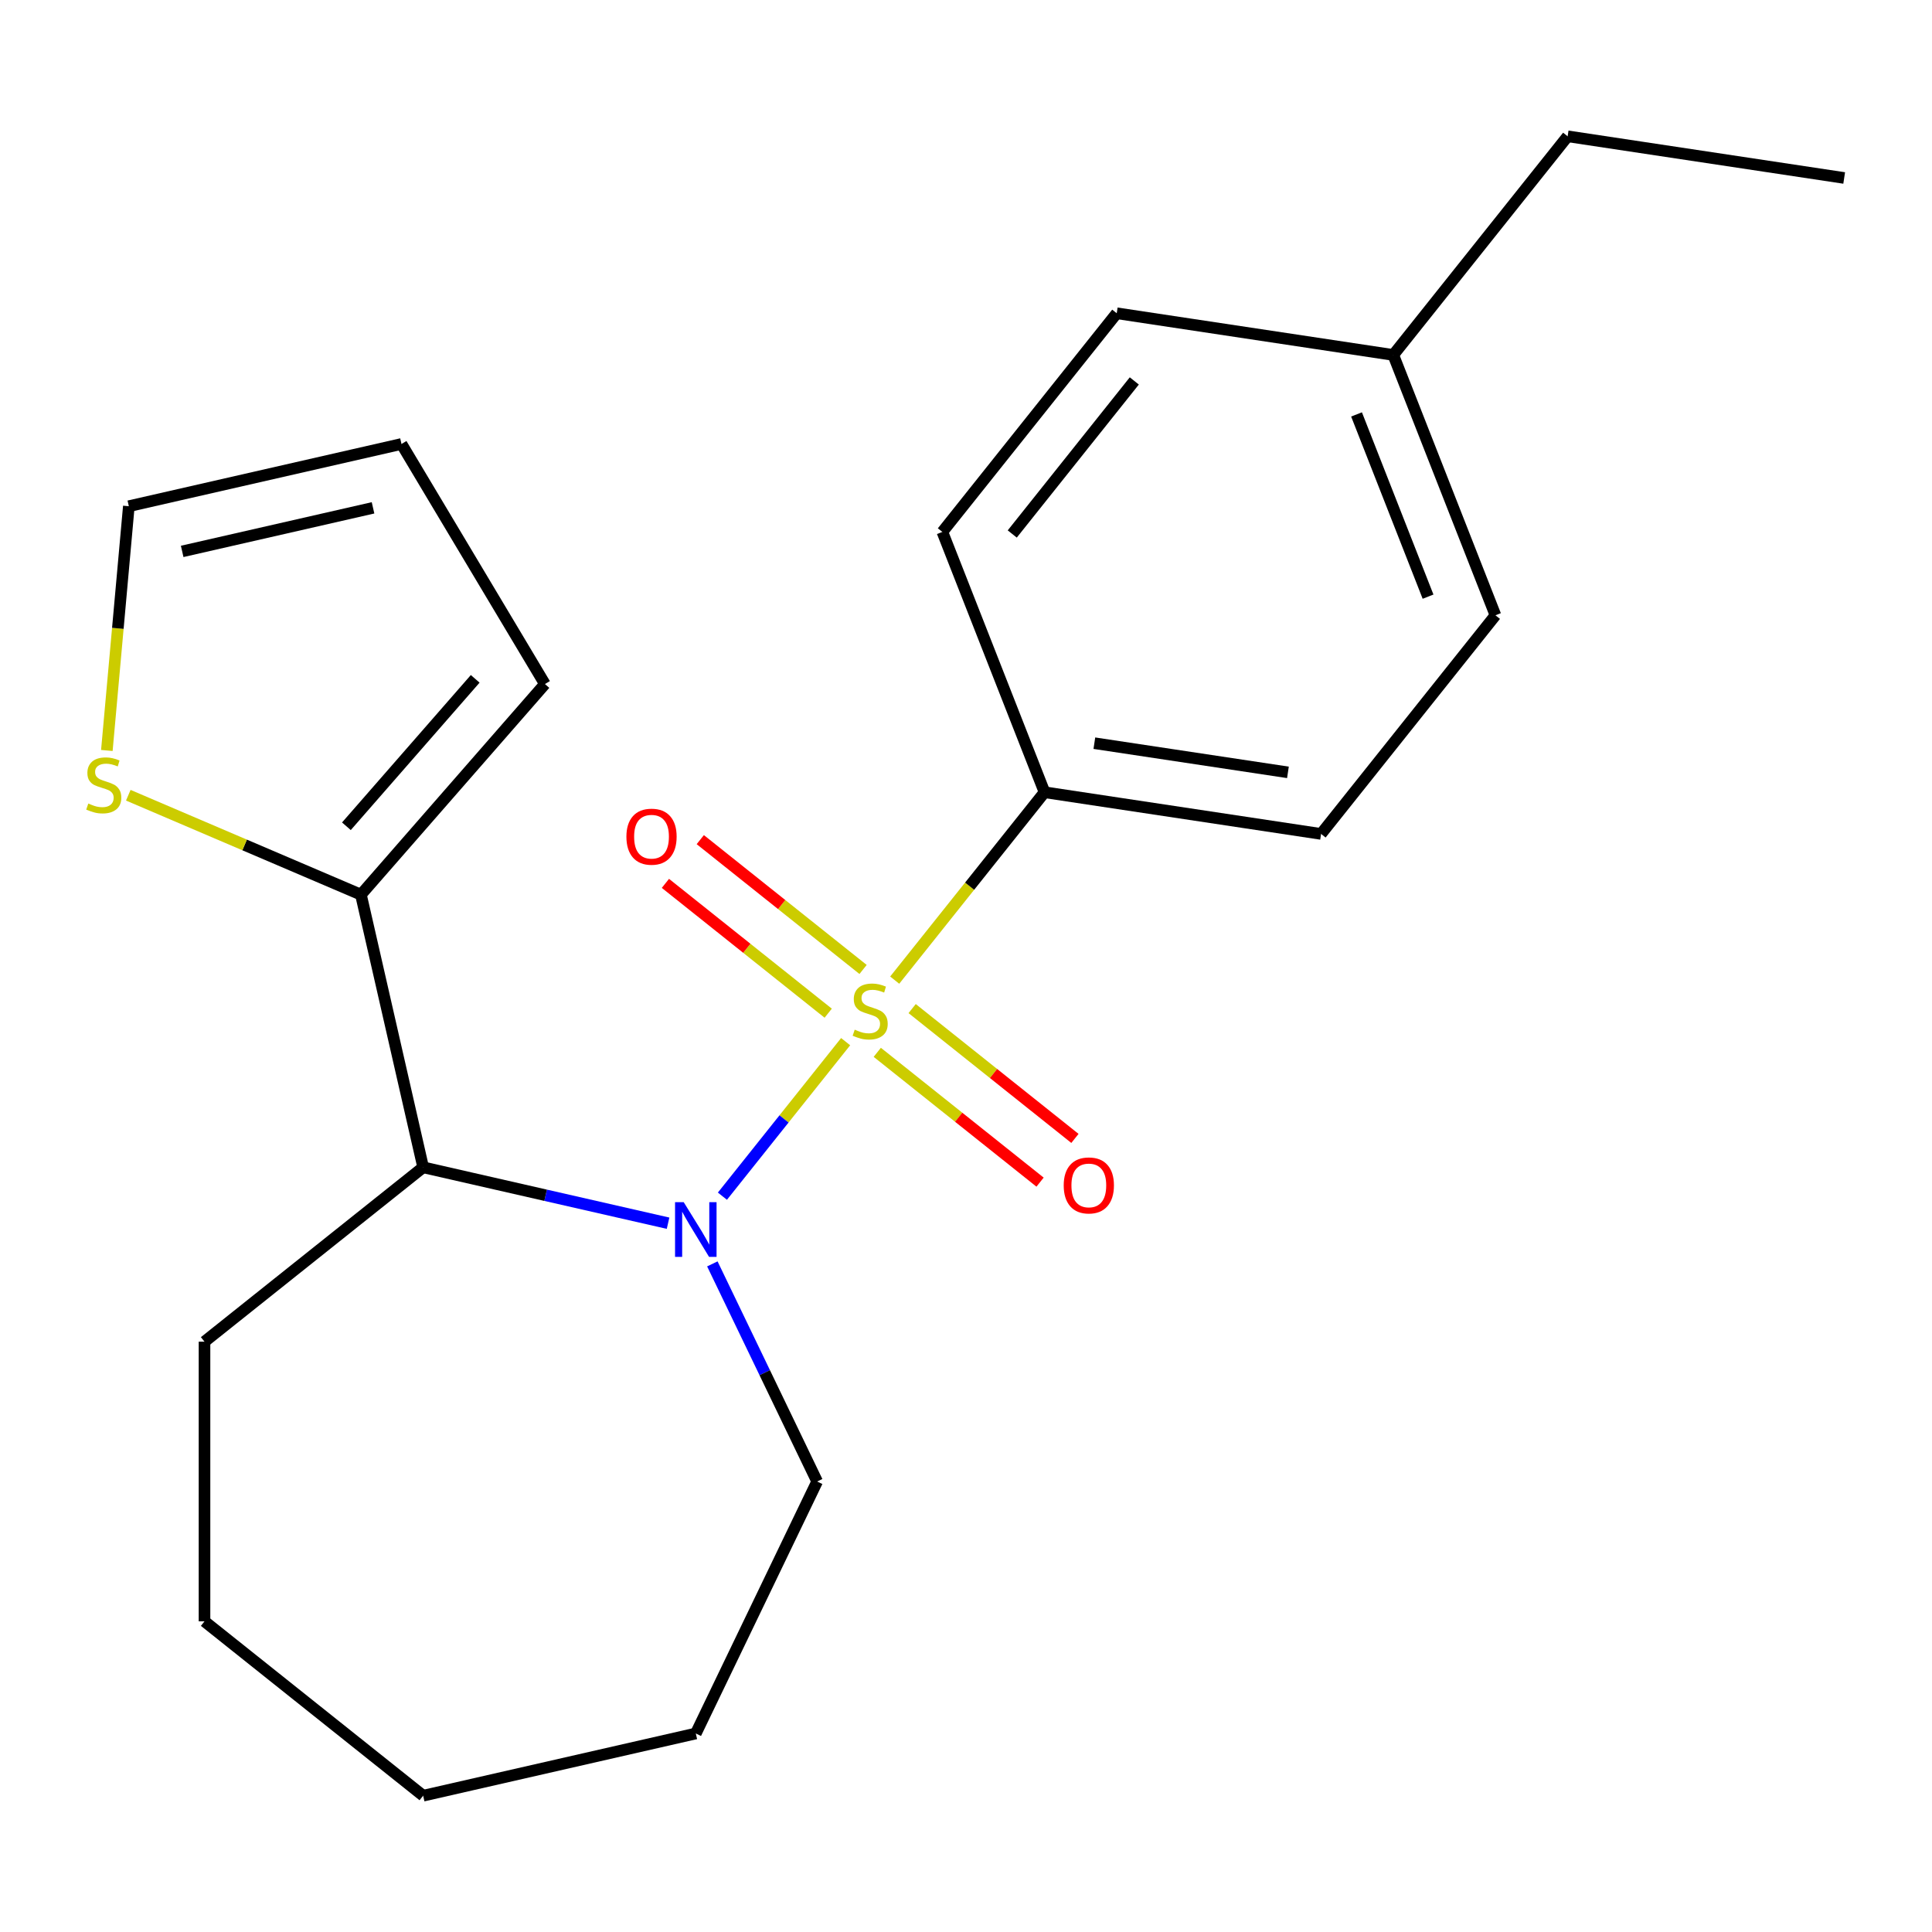 <?xml version='1.0' encoding='iso-8859-1'?>
<svg version='1.1' baseProfile='full'
              xmlns='http://www.w3.org/2000/svg'
                      xmlns:rdkit='http://www.rdkit.org/xml'
                      xmlns:xlink='http://www.w3.org/1999/xlink'
                  xml:space='preserve'
width='1000px' height='1000px' viewBox='0 0 1000 1000'>
<!-- END OF HEADER -->
<rect style='opacity:1.0;fill:#FFFFFF;stroke:none' width='1000' height='1000' x='0' y='0'> </rect>
<path class='bond-0' d='M 437.701,539.159 L 405.811,579.149' style='fill:none;fill-rule:evenodd;stroke:#CCCC00;stroke-width:6px;stroke-linecap:butt;stroke-linejoin:miter;stroke-opacity:1' />
<path class='bond-0' d='M 405.811,579.149 L 373.92,619.139' style='fill:none;fill-rule:evenodd;stroke:#0000FF;stroke-width:6px;stroke-linecap:butt;stroke-linejoin:miter;stroke-opacity:1' />
<path class='bond-3' d='M 463.099,507.312 L 501.876,458.687' style='fill:none;fill-rule:evenodd;stroke:#CCCC00;stroke-width:6px;stroke-linecap:butt;stroke-linejoin:miter;stroke-opacity:1' />
<path class='bond-3' d='M 501.876,458.687 L 540.652,410.063' style='fill:none;fill-rule:evenodd;stroke:#000000;stroke-width:6px;stroke-linecap:butt;stroke-linejoin:miter;stroke-opacity:1' />
<path class='bond-4' d='M 446.726,501.791 L 404.596,468.193' style='fill:none;fill-rule:evenodd;stroke:#CCCC00;stroke-width:6px;stroke-linecap:butt;stroke-linejoin:miter;stroke-opacity:1' />
<path class='bond-4' d='M 404.596,468.193 L 362.465,434.595' style='fill:none;fill-rule:evenodd;stroke:#FF0000;stroke-width:6px;stroke-linecap:butt;stroke-linejoin:miter;stroke-opacity:1' />
<path class='bond-4' d='M 428.676,524.426 L 386.545,490.828' style='fill:none;fill-rule:evenodd;stroke:#CCCC00;stroke-width:6px;stroke-linecap:butt;stroke-linejoin:miter;stroke-opacity:1' />
<path class='bond-4' d='M 386.545,490.828 L 344.415,457.23' style='fill:none;fill-rule:evenodd;stroke:#FF0000;stroke-width:6px;stroke-linecap:butt;stroke-linejoin:miter;stroke-opacity:1' />
<path class='bond-5' d='M 454.074,544.68 L 496.204,578.278' style='fill:none;fill-rule:evenodd;stroke:#CCCC00;stroke-width:6px;stroke-linecap:butt;stroke-linejoin:miter;stroke-opacity:1' />
<path class='bond-5' d='M 496.204,578.278 L 538.335,611.876' style='fill:none;fill-rule:evenodd;stroke:#FF0000;stroke-width:6px;stroke-linecap:butt;stroke-linejoin:miter;stroke-opacity:1' />
<path class='bond-5' d='M 472.124,522.045 L 514.255,555.643' style='fill:none;fill-rule:evenodd;stroke:#CCCC00;stroke-width:6px;stroke-linecap:butt;stroke-linejoin:miter;stroke-opacity:1' />
<path class='bond-5' d='M 514.255,555.643 L 556.385,589.241' style='fill:none;fill-rule:evenodd;stroke:#FF0000;stroke-width:6px;stroke-linecap:butt;stroke-linejoin:miter;stroke-opacity:1' />
<path class='bond-1' d='M 345.789,633.131 L 282.406,618.664' style='fill:none;fill-rule:evenodd;stroke:#0000FF;stroke-width:6px;stroke-linecap:butt;stroke-linejoin:miter;stroke-opacity:1' />
<path class='bond-1' d='M 282.406,618.664 L 219.024,604.198' style='fill:none;fill-rule:evenodd;stroke:#000000;stroke-width:6px;stroke-linecap:butt;stroke-linejoin:miter;stroke-opacity:1' />
<path class='bond-12' d='M 368.71,654.187 L 395.832,710.507' style='fill:none;fill-rule:evenodd;stroke:#0000FF;stroke-width:6px;stroke-linecap:butt;stroke-linejoin:miter;stroke-opacity:1' />
<path class='bond-12' d='M 395.832,710.507 L 422.954,766.826' style='fill:none;fill-rule:evenodd;stroke:#000000;stroke-width:6px;stroke-linecap:butt;stroke-linejoin:miter;stroke-opacity:1' />
<path class='bond-2' d='M 219.024,604.198 L 186.813,463.074' style='fill:none;fill-rule:evenodd;stroke:#000000;stroke-width:6px;stroke-linecap:butt;stroke-linejoin:miter;stroke-opacity:1' />
<path class='bond-16' d='M 219.024,604.198 L 105.851,694.45' style='fill:none;fill-rule:evenodd;stroke:#000000;stroke-width:6px;stroke-linecap:butt;stroke-linejoin:miter;stroke-opacity:1' />
<path class='bond-6' d='M 186.813,463.074 L 126.61,437.342' style='fill:none;fill-rule:evenodd;stroke:#000000;stroke-width:6px;stroke-linecap:butt;stroke-linejoin:miter;stroke-opacity:1' />
<path class='bond-6' d='M 126.61,437.342 L 66.407,411.61' style='fill:none;fill-rule:evenodd;stroke:#CCCC00;stroke-width:6px;stroke-linecap:butt;stroke-linejoin:miter;stroke-opacity:1' />
<path class='bond-7' d='M 186.813,463.074 L 282.052,354.064' style='fill:none;fill-rule:evenodd;stroke:#000000;stroke-width:6px;stroke-linecap:butt;stroke-linejoin:miter;stroke-opacity:1' />
<path class='bond-7' d='M 179.297,427.674 L 245.964,351.368' style='fill:none;fill-rule:evenodd;stroke:#000000;stroke-width:6px;stroke-linecap:butt;stroke-linejoin:miter;stroke-opacity:1' />
<path class='bond-10' d='M 540.652,410.063 L 683.789,431.637' style='fill:none;fill-rule:evenodd;stroke:#000000;stroke-width:6px;stroke-linecap:butt;stroke-linejoin:miter;stroke-opacity:1' />
<path class='bond-10' d='M 566.438,384.672 L 666.633,399.774' style='fill:none;fill-rule:evenodd;stroke:#000000;stroke-width:6px;stroke-linecap:butt;stroke-linejoin:miter;stroke-opacity:1' />
<path class='bond-11' d='M 540.652,410.063 L 487.768,275.316' style='fill:none;fill-rule:evenodd;stroke:#000000;stroke-width:6px;stroke-linecap:butt;stroke-linejoin:miter;stroke-opacity:1' />
<path class='bond-8' d='M 55.305,388.443 L 60.995,325.227' style='fill:none;fill-rule:evenodd;stroke:#CCCC00;stroke-width:6px;stroke-linecap:butt;stroke-linejoin:miter;stroke-opacity:1' />
<path class='bond-8' d='M 60.995,325.227 L 66.684,262.011' style='fill:none;fill-rule:evenodd;stroke:#000000;stroke-width:6px;stroke-linecap:butt;stroke-linejoin:miter;stroke-opacity:1' />
<path class='bond-9' d='M 282.052,354.064 L 207.808,229.801' style='fill:none;fill-rule:evenodd;stroke:#000000;stroke-width:6px;stroke-linecap:butt;stroke-linejoin:miter;stroke-opacity:1' />
<path class='bond-24' d='M 66.684,262.011 L 207.808,229.801' style='fill:none;fill-rule:evenodd;stroke:#000000;stroke-width:6px;stroke-linecap:butt;stroke-linejoin:miter;stroke-opacity:1' />
<path class='bond-24' d='M 94.295,285.404 L 193.082,262.857' style='fill:none;fill-rule:evenodd;stroke:#000000;stroke-width:6px;stroke-linecap:butt;stroke-linejoin:miter;stroke-opacity:1' />
<path class='bond-14' d='M 683.789,431.637 L 774.041,318.464' style='fill:none;fill-rule:evenodd;stroke:#000000;stroke-width:6px;stroke-linecap:butt;stroke-linejoin:miter;stroke-opacity:1' />
<path class='bond-13' d='M 487.768,275.316 L 578.02,162.143' style='fill:none;fill-rule:evenodd;stroke:#000000;stroke-width:6px;stroke-linecap:butt;stroke-linejoin:miter;stroke-opacity:1' />
<path class='bond-13' d='M 523.94,276.39 L 587.117,197.169' style='fill:none;fill-rule:evenodd;stroke:#000000;stroke-width:6px;stroke-linecap:butt;stroke-linejoin:miter;stroke-opacity:1' />
<path class='bond-18' d='M 422.954,766.826 L 360.148,897.245' style='fill:none;fill-rule:evenodd;stroke:#000000;stroke-width:6px;stroke-linecap:butt;stroke-linejoin:miter;stroke-opacity:1' />
<path class='bond-15' d='M 578.02,162.143 L 721.157,183.717' style='fill:none;fill-rule:evenodd;stroke:#000000;stroke-width:6px;stroke-linecap:butt;stroke-linejoin:miter;stroke-opacity:1' />
<path class='bond-22' d='M 774.041,318.464 L 721.157,183.717' style='fill:none;fill-rule:evenodd;stroke:#000000;stroke-width:6px;stroke-linecap:butt;stroke-linejoin:miter;stroke-opacity:1' />
<path class='bond-22' d='M 739.159,308.829 L 702.14,214.506' style='fill:none;fill-rule:evenodd;stroke:#000000;stroke-width:6px;stroke-linecap:butt;stroke-linejoin:miter;stroke-opacity:1' />
<path class='bond-17' d='M 721.157,183.717 L 811.409,70.545' style='fill:none;fill-rule:evenodd;stroke:#000000;stroke-width:6px;stroke-linecap:butt;stroke-linejoin:miter;stroke-opacity:1' />
<path class='bond-19' d='M 105.851,694.45 L 105.851,839.203' style='fill:none;fill-rule:evenodd;stroke:#000000;stroke-width:6px;stroke-linecap:butt;stroke-linejoin:miter;stroke-opacity:1' />
<path class='bond-20' d='M 811.409,70.545 L 954.545,92.119' style='fill:none;fill-rule:evenodd;stroke:#000000;stroke-width:6px;stroke-linecap:butt;stroke-linejoin:miter;stroke-opacity:1' />
<path class='bond-21' d='M 360.148,897.245 L 219.024,929.455' style='fill:none;fill-rule:evenodd;stroke:#000000;stroke-width:6px;stroke-linecap:butt;stroke-linejoin:miter;stroke-opacity:1' />
<path class='bond-23' d='M 105.851,839.203 L 219.024,929.455' style='fill:none;fill-rule:evenodd;stroke:#000000;stroke-width:6px;stroke-linecap:butt;stroke-linejoin:miter;stroke-opacity:1' />
<path  class='atom-0' d='M 442.4 532.955
Q 442.72 533.075, 444.04 533.635
Q 445.36 534.195, 446.8 534.555
Q 448.28 534.875, 449.72 534.875
Q 452.4 534.875, 453.96 533.595
Q 455.52 532.275, 455.52 529.995
Q 455.52 528.435, 454.72 527.475
Q 453.96 526.515, 452.76 525.995
Q 451.56 525.475, 449.56 524.875
Q 447.04 524.115, 445.52 523.395
Q 444.04 522.675, 442.96 521.155
Q 441.92 519.635, 441.92 517.075
Q 441.92 513.515, 444.32 511.315
Q 446.76 509.115, 451.56 509.115
Q 454.84 509.115, 458.56 510.675
L 457.64 513.755
Q 454.24 512.355, 451.68 512.355
Q 448.92 512.355, 447.4 513.515
Q 445.88 514.635, 445.92 516.595
Q 445.92 518.115, 446.68 519.035
Q 447.48 519.955, 448.6 520.475
Q 449.76 520.995, 451.68 521.595
Q 454.24 522.395, 455.76 523.195
Q 457.28 523.995, 458.36 525.635
Q 459.48 527.235, 459.48 529.995
Q 459.48 533.915, 456.84 536.035
Q 454.24 538.115, 449.88 538.115
Q 447.36 538.115, 445.44 537.555
Q 443.56 537.035, 441.32 536.115
L 442.4 532.955
' fill='#CCCC00'/>
<path  class='atom-1' d='M 353.888 622.248
L 363.168 637.248
Q 364.088 638.728, 365.568 641.408
Q 367.048 644.088, 367.128 644.248
L 367.128 622.248
L 370.888 622.248
L 370.888 650.568
L 367.008 650.568
L 357.048 634.168
Q 355.888 632.248, 354.648 630.048
Q 353.448 627.848, 353.088 627.168
L 353.088 650.568
L 349.408 650.568
L 349.408 622.248
L 353.888 622.248
' fill='#0000FF'/>
<path  class='atom-5' d='M 324.227 433.063
Q 324.227 426.263, 327.587 422.463
Q 330.947 418.663, 337.227 418.663
Q 343.507 418.663, 346.867 422.463
Q 350.227 426.263, 350.227 433.063
Q 350.227 439.943, 346.827 443.863
Q 343.427 447.743, 337.227 447.743
Q 330.987 447.743, 327.587 443.863
Q 324.227 439.983, 324.227 433.063
M 337.227 444.543
Q 341.547 444.543, 343.867 441.663
Q 346.227 438.743, 346.227 433.063
Q 346.227 427.503, 343.867 424.703
Q 341.547 421.863, 337.227 421.863
Q 332.907 421.863, 330.547 424.663
Q 328.227 427.463, 328.227 433.063
Q 328.227 438.783, 330.547 441.663
Q 332.907 444.543, 337.227 444.543
' fill='#FF0000'/>
<path  class='atom-6' d='M 550.573 613.568
Q 550.573 606.768, 553.933 602.968
Q 557.293 599.168, 563.573 599.168
Q 569.853 599.168, 573.213 602.968
Q 576.573 606.768, 576.573 613.568
Q 576.573 620.448, 573.173 624.368
Q 569.773 628.248, 563.573 628.248
Q 557.333 628.248, 553.933 624.368
Q 550.573 620.488, 550.573 613.568
M 563.573 625.048
Q 567.893 625.048, 570.213 622.168
Q 572.573 619.248, 572.573 613.568
Q 572.573 608.008, 570.213 605.208
Q 567.893 602.368, 563.573 602.368
Q 559.253 602.368, 556.893 605.168
Q 554.573 607.968, 554.573 613.568
Q 554.573 619.288, 556.893 622.168
Q 559.253 625.048, 563.573 625.048
' fill='#FF0000'/>
<path  class='atom-7' d='M 45.708 415.902
Q 46.028 416.022, 47.348 416.582
Q 48.668 417.142, 50.108 417.502
Q 51.588 417.822, 53.028 417.822
Q 55.708 417.822, 57.268 416.542
Q 58.828 415.222, 58.828 412.942
Q 58.828 411.382, 58.028 410.422
Q 57.268 409.462, 56.068 408.942
Q 54.868 408.422, 52.868 407.822
Q 50.348 407.062, 48.828 406.342
Q 47.348 405.622, 46.268 404.102
Q 45.228 402.582, 45.228 400.022
Q 45.228 396.462, 47.628 394.262
Q 50.068 392.062, 54.868 392.062
Q 58.148 392.062, 61.868 393.622
L 60.948 396.702
Q 57.548 395.302, 54.988 395.302
Q 52.228 395.302, 50.708 396.462
Q 49.188 397.582, 49.228 399.542
Q 49.228 401.062, 49.988 401.982
Q 50.788 402.902, 51.908 403.422
Q 53.068 403.942, 54.988 404.542
Q 57.548 405.342, 59.068 406.142
Q 60.588 406.942, 61.668 408.582
Q 62.788 410.182, 62.788 412.942
Q 62.788 416.862, 60.148 418.982
Q 57.548 421.062, 53.188 421.062
Q 50.668 421.062, 48.748 420.502
Q 46.868 419.982, 44.628 419.062
L 45.708 415.902
' fill='#CCCC00'/>
</svg>
